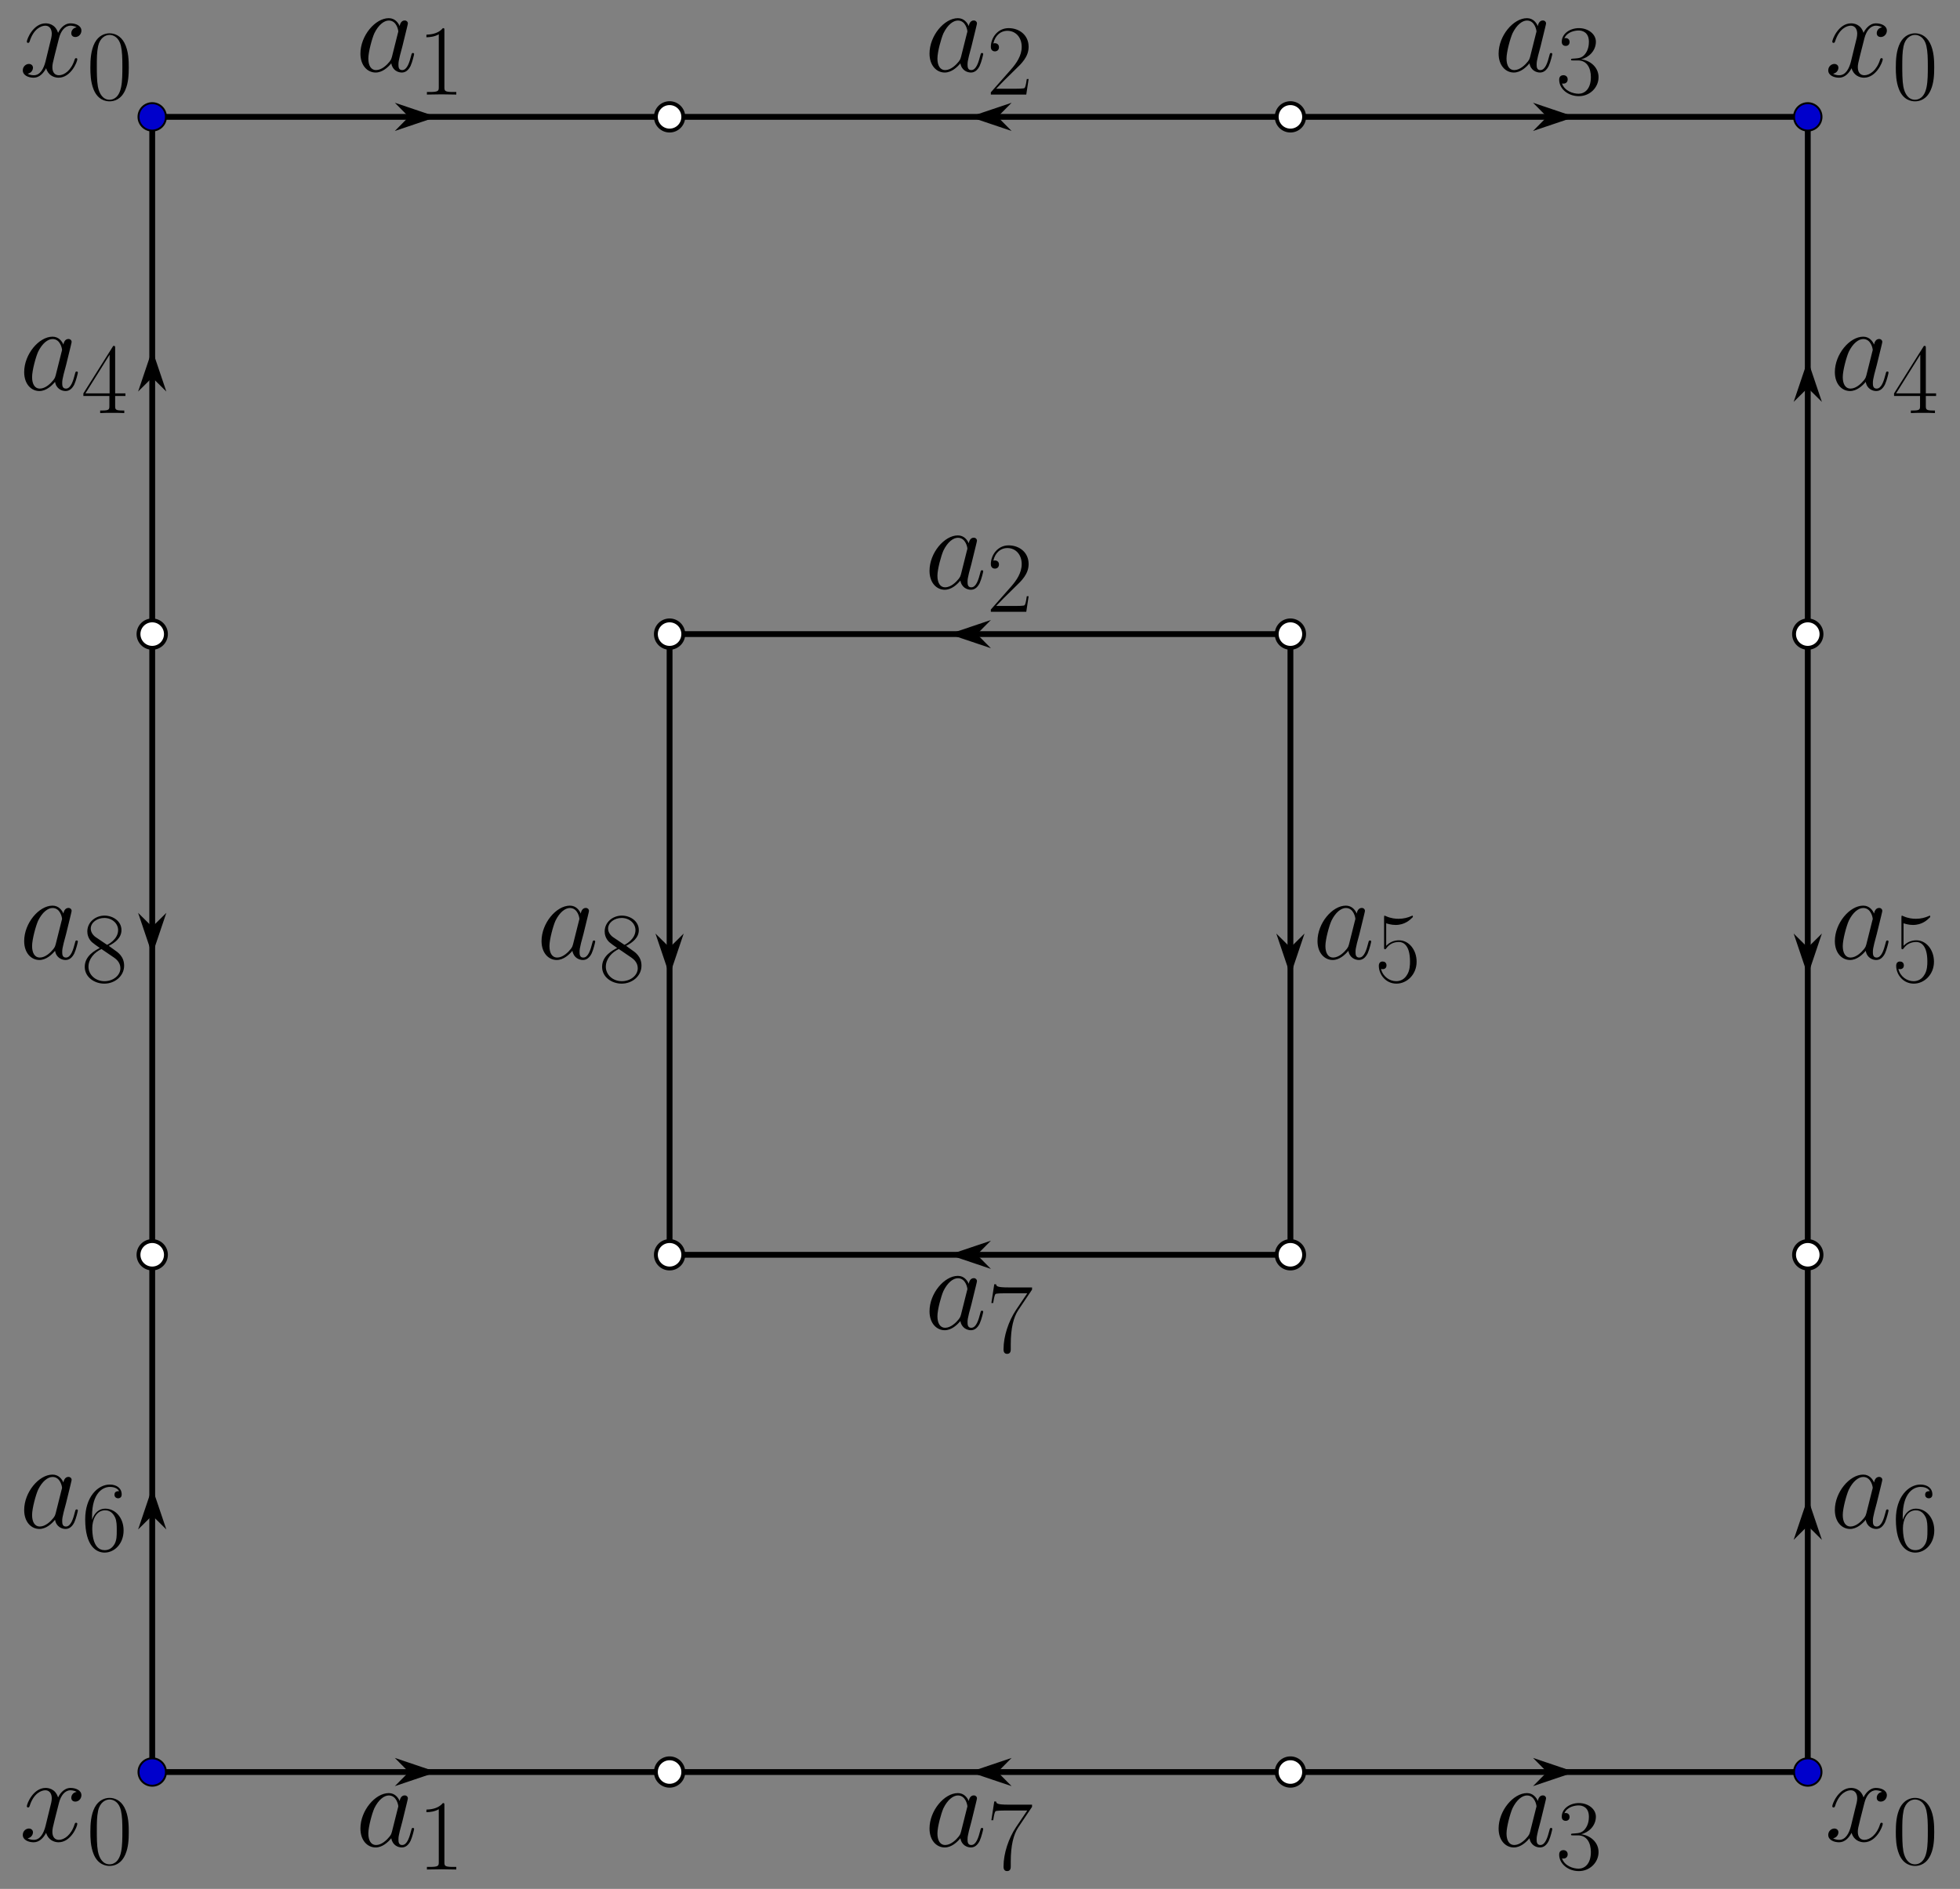 <?xml version="1.0" encoding="UTF-8"?>
<svg xmlns="http://www.w3.org/2000/svg" xmlns:xlink="http://www.w3.org/1999/xlink" width="402.764pt" height="388.242pt" viewBox="0 0 402.764 388.242">
<rect x="0" y="0" width="402.764" height="388.242" fill="#808080" stroke="none"/>
<defs>
<g>
<g id="glyph-0-0">
<path d="M 7.453 -2.953 C 7.328 -2.531 7.328 -2.484 6.984 -2 C 6.438 -1.312 5.359 -0.25 4.188 -0.25 C 3.172 -0.25 2.609 -1.172 2.609 -2.625 C 2.609 -3.984 3.375 -6.766 3.844 -7.812 C 4.688 -9.547 5.844 -10.438 6.812 -10.438 C 8.453 -10.438 8.766 -8.406 8.766 -8.203 C 8.766 -8.172 8.703 -7.859 8.672 -7.812 Z M 9.047 -9.297 C 8.766 -9.938 8.109 -10.922 6.812 -10.922 C 4.016 -10.922 0.984 -7.312 0.984 -3.641 C 0.984 -1.188 2.422 0.25 4.109 0.25 C 5.484 0.25 6.641 -0.812 7.328 -1.641 C 7.578 -0.172 8.75 0.25 9.484 0.25 C 10.234 0.25 10.828 -0.203 11.281 -1.094 C 11.672 -1.938 12.016 -3.438 12.016 -3.547 C 12.016 -3.672 11.922 -3.766 11.766 -3.766 C 11.547 -3.766 11.516 -3.641 11.422 -3.266 C 11.047 -1.812 10.578 -0.25 9.562 -0.25 C 8.844 -0.25 8.797 -0.891 8.797 -1.391 C 8.797 -1.953 8.875 -2.234 9.094 -3.203 C 9.266 -3.812 9.391 -4.359 9.594 -5.078 C 10.5 -8.797 10.734 -9.688 10.734 -9.844 C 10.734 -10.188 10.453 -10.453 10.094 -10.453 C 9.297 -10.453 9.094 -9.594 9.047 -9.297 Z M 9.047 -9.297 "/>
</g>
<g id="glyph-0-1">
<path d="M 11.75 -10.109 C 10.953 -9.969 10.656 -9.375 10.656 -8.891 C 10.656 -8.297 11.125 -8.109 11.469 -8.109 C 12.219 -8.109 12.734 -8.75 12.734 -9.422 C 12.734 -10.453 11.547 -10.922 10.5 -10.922 C 9 -10.922 8.156 -9.438 7.938 -8.969 C 7.359 -10.828 5.828 -10.922 5.375 -10.922 C 2.844 -10.922 1.516 -7.688 1.516 -7.141 C 1.516 -7.031 1.609 -6.906 1.781 -6.906 C 1.984 -6.906 2.031 -7.062 2.078 -7.156 C 2.922 -9.906 4.578 -10.438 5.297 -10.438 C 6.422 -10.438 6.641 -9.391 6.641 -8.797 C 6.641 -8.25 6.5 -7.688 6.188 -6.5 L 5.359 -3.094 C 4.984 -1.609 4.266 -0.25 2.953 -0.25 C 2.828 -0.25 2.203 -0.25 1.688 -0.562 C 2.578 -0.75 2.781 -1.484 2.781 -1.781 C 2.781 -2.281 2.406 -2.578 1.938 -2.578 C 1.344 -2.578 0.688 -2.062 0.688 -1.266 C 0.688 -0.219 1.859 0.25 2.922 0.25 C 4.109 0.25 4.953 -0.688 5.484 -1.703 C 5.875 -0.25 7.109 0.25 8.031 0.25 C 10.562 0.25 11.891 -3 11.891 -3.547 C 11.891 -3.672 11.797 -3.766 11.641 -3.766 C 11.422 -3.766 11.406 -3.641 11.328 -3.438 C 10.656 -1.266 9.219 -0.25 8.109 -0.25 C 7.234 -0.25 6.766 -0.891 6.766 -1.906 C 6.766 -2.453 6.859 -2.844 7.266 -4.484 L 8.125 -7.859 C 8.5 -9.344 9.344 -10.438 10.484 -10.438 C 10.531 -10.438 11.219 -10.438 11.75 -10.109 Z M 11.75 -10.109 "/>
</g>
<g id="glyph-1-0">
<path d="M 5.5 -13.203 C 5.5 -13.641 5.469 -13.656 5.188 -13.656 C 4.375 -12.688 3.156 -12.375 2 -12.328 C 1.938 -12.328 1.844 -12.328 1.812 -12.297 C 1.797 -12.25 1.797 -12.203 1.797 -11.781 C 2.438 -11.781 3.516 -11.891 4.344 -12.391 L 4.344 -1.516 C 4.344 -0.781 4.297 -0.531 2.516 -0.531 L 1.906 -0.531 L 1.906 0 C 2.891 -0.016 3.922 -0.047 4.922 -0.047 C 5.906 -0.047 6.938 -0.016 7.938 0 L 7.938 -0.531 L 7.312 -0.531 C 5.531 -0.531 5.5 -0.766 5.5 -1.516 Z M 5.5 -13.203 "/>
</g>
<g id="glyph-1-1">
<path d="M 8.609 -3.203 L 8.234 -3.203 C 8.031 -1.734 7.875 -1.484 7.781 -1.359 C 7.688 -1.203 6.203 -1.203 5.906 -1.203 L 1.938 -1.203 C 2.688 -2 4.125 -3.469 5.891 -5.172 C 7.141 -6.359 8.609 -7.766 8.609 -9.812 C 8.609 -12.25 6.672 -13.656 4.5 -13.656 C 2.234 -13.656 0.844 -11.656 0.844 -9.797 C 0.844 -8.984 1.453 -8.875 1.688 -8.875 C 1.906 -8.875 2.516 -9 2.516 -9.734 C 2.516 -10.375 1.984 -10.562 1.688 -10.562 C 1.562 -10.562 1.453 -10.531 1.359 -10.5 C 1.75 -12.25 2.953 -13.109 4.219 -13.109 C 6.016 -13.109 7.188 -11.688 7.188 -9.812 C 7.188 -8.016 6.141 -6.469 4.953 -5.125 L 0.844 -0.469 L 0.844 0 L 8.125 0 Z M 8.609 -3.203 "/>
</g>
<g id="glyph-1-2">
<path d="M 4.562 -7.016 C 6.406 -7.016 7.203 -5.438 7.203 -3.594 C 7.203 -1.109 5.891 -0.172 4.688 -0.172 C 3.594 -0.172 1.812 -0.703 1.266 -2.297 C 1.359 -2.25 1.469 -2.25 1.562 -2.25 C 2.062 -2.25 2.438 -2.578 2.438 -3.125 C 2.438 -3.719 1.984 -3.984 1.562 -3.984 C 1.219 -3.984 0.688 -3.828 0.688 -3.062 C 0.688 -1.156 2.547 0.328 4.734 0.328 C 7.016 0.328 8.781 -1.469 8.781 -3.578 C 8.781 -5.578 7.125 -7.016 5.172 -7.25 C 6.734 -7.578 8.234 -8.984 8.234 -10.859 C 8.234 -12.469 6.609 -13.656 4.75 -13.656 C 2.875 -13.656 1.219 -12.5 1.219 -10.844 C 1.219 -10.125 1.75 -10 2.031 -10 C 2.453 -10 2.828 -10.266 2.828 -10.797 C 2.828 -11.344 2.453 -11.609 2.031 -11.609 C 1.938 -11.609 1.844 -11.609 1.75 -11.562 C 2.359 -12.938 3.984 -13.172 4.703 -13.172 C 5.438 -13.172 6.797 -12.828 6.797 -10.844 C 6.797 -10.266 6.719 -9.234 6.016 -8.328 C 5.391 -7.516 4.688 -7.484 4 -7.422 C 3.906 -7.422 3.422 -7.375 3.344 -7.375 C 3.203 -7.359 3.125 -7.328 3.125 -7.188 C 3.125 -7.047 3.141 -7.016 3.547 -7.016 Z M 4.562 -7.016 "/>
</g>
<g id="glyph-1-3">
<path d="M 6.938 -13.359 C 6.938 -13.797 6.922 -13.812 6.547 -13.812 L 0.406 -4.047 L 0.406 -3.516 L 5.75 -3.516 L 5.75 -1.484 C 5.75 -0.75 5.703 -0.531 4.25 -0.531 L 3.859 -0.531 L 3.859 0 C 4.531 -0.047 5.641 -0.047 6.344 -0.047 C 7.047 -0.047 8.156 -0.047 8.812 0 L 8.812 -0.531 L 8.422 -0.531 C 6.984 -0.531 6.938 -0.75 6.938 -1.484 L 6.938 -3.516 L 9.047 -3.516 L 9.047 -4.047 L 6.938 -4.047 Z M 5.797 -12 L 5.797 -4.047 L 0.828 -4.047 Z M 5.797 -12 "/>
</g>
<g id="glyph-1-4">
<path d="M 2.359 -12.078 C 2.562 -12 3.406 -11.734 4.281 -11.734 C 6.203 -11.734 7.25 -12.766 7.844 -13.359 C 7.844 -13.531 7.844 -13.641 7.719 -13.641 C 7.703 -13.641 7.656 -13.641 7.5 -13.547 C 6.781 -13.234 5.922 -13 4.891 -13 C 4.281 -13 3.344 -13.078 2.328 -13.531 C 2.109 -13.641 2.062 -13.641 2.047 -13.641 C 1.938 -13.641 1.922 -13.609 1.922 -13.203 L 1.922 -7.203 C 1.922 -6.844 1.922 -6.734 2.125 -6.734 C 2.234 -6.734 2.266 -6.781 2.375 -6.922 C 3.031 -7.844 3.953 -8.234 4.984 -8.234 C 5.703 -8.234 7.25 -7.781 7.25 -4.25 C 7.25 -3.594 7.25 -2.391 6.625 -1.453 C 6.109 -0.594 5.312 -0.172 4.422 -0.172 C 3.062 -0.172 1.672 -1.109 1.297 -2.703 C 1.391 -2.688 1.547 -2.641 1.625 -2.641 C 1.906 -2.641 2.422 -2.781 2.422 -3.422 C 2.422 -3.984 2.031 -4.219 1.625 -4.219 C 1.156 -4.219 0.844 -3.922 0.844 -3.344 C 0.844 -1.547 2.266 0.328 4.469 0.328 C 6.594 0.328 8.609 -1.516 8.609 -4.172 C 8.609 -6.656 7 -8.578 5 -8.578 C 3.953 -8.578 3.062 -8.188 2.359 -7.438 Z M 2.359 -12.078 "/>
</g>
<g id="glyph-1-5">
<path d="M 2.188 -7.125 C 2.188 -12.062 4.5 -13.172 5.844 -13.172 C 6.281 -13.172 7.328 -13.094 7.75 -12.297 C 7.422 -12.297 6.797 -12.297 6.797 -11.562 C 6.797 -11.016 7.25 -10.828 7.547 -10.828 C 7.719 -10.828 8.281 -10.906 8.281 -11.609 C 8.281 -12.906 7.25 -13.656 5.828 -13.656 C 3.359 -13.656 0.781 -11.094 0.781 -6.531 C 0.781 -0.906 3.125 0.328 4.766 0.328 C 6.781 0.328 8.672 -1.469 8.672 -4.234 C 8.672 -6.812 7 -8.703 4.891 -8.703 C 3.641 -8.703 2.703 -7.875 2.188 -6.422 Z M 4.766 -0.172 C 2.234 -0.172 2.234 -3.969 2.234 -4.734 C 2.234 -6.219 2.938 -8.359 4.859 -8.359 C 5.203 -8.359 6.219 -8.359 6.906 -6.938 C 7.266 -6.141 7.266 -5.281 7.266 -4.25 C 7.266 -3.141 7.266 -2.312 6.844 -1.484 C 6.375 -0.641 5.719 -0.172 4.766 -0.172 Z M 4.766 -0.172 "/>
</g>
<g id="glyph-1-6">
<path d="M 9.312 -12.875 L 9.312 -13.328 L 4.469 -13.328 C 2.047 -13.328 2 -13.594 1.922 -13.984 L 1.547 -13.984 L 0.953 -10.125 L 1.328 -10.125 C 1.391 -10.516 1.531 -11.562 1.781 -11.953 C 1.906 -12.125 3.422 -12.125 3.781 -12.125 L 8.328 -12.125 L 6.031 -8.719 C 4.5 -6.422 3.453 -3.328 3.453 -0.625 C 3.453 -0.375 3.453 0.328 4.188 0.328 C 4.938 0.328 4.938 -0.375 4.938 -0.641 L 4.938 -1.594 C 4.938 -4.984 5.516 -7.203 6.469 -8.641 Z M 9.312 -12.875 "/>
</g>
<g id="glyph-1-7">
<path d="M 5.625 -7.438 C 6.922 -8.094 8.234 -9.094 8.234 -10.672 C 8.234 -12.562 6.422 -13.656 4.75 -13.656 C 2.875 -13.656 1.219 -12.297 1.219 -10.406 C 1.219 -9.891 1.344 -9 2.141 -8.219 C 2.359 -8.016 3.219 -7.391 3.781 -7 C 2.844 -6.531 0.688 -5.391 0.688 -3.125 C 0.688 -0.984 2.703 0.328 4.703 0.328 C 6.922 0.328 8.781 -1.266 8.781 -3.359 C 8.781 -5.25 7.516 -6.109 6.688 -6.672 Z M 2.906 -9.25 C 2.75 -9.359 1.922 -10 1.922 -10.969 C 1.922 -12.234 3.219 -13.172 4.703 -13.172 C 6.344 -13.172 7.547 -12.016 7.547 -10.672 C 7.547 -8.766 5.391 -7.656 5.281 -7.656 C 5.266 -7.656 5.25 -7.656 5.078 -7.781 Z M 6.719 -5.016 C 7.016 -4.797 8.016 -4.109 8.016 -2.844 C 8.016 -1.328 6.484 -0.172 4.75 -0.172 C 2.875 -0.172 1.453 -1.516 1.453 -3.141 C 1.453 -4.766 2.703 -6.141 4.125 -6.781 Z M 6.719 -5.016 "/>
</g>
<g id="glyph-1-8">
<path d="M 8.672 -6.625 C 8.672 -7.891 8.656 -10.031 7.781 -11.688 C 7.016 -13.141 5.797 -13.656 4.734 -13.656 C 3.734 -13.656 2.484 -13.203 1.688 -11.719 C 0.875 -10.156 0.781 -8.234 0.781 -6.625 C 0.781 -5.453 0.812 -3.656 1.453 -2.094 C 2.328 0.047 3.922 0.328 4.734 0.328 C 5.688 0.328 7.125 -0.062 7.969 -2.031 C 8.594 -3.453 8.672 -5.125 8.672 -6.625 Z M 4.734 0 C 3.406 0 2.625 -1.141 2.328 -2.703 C 2.109 -3.922 2.109 -5.703 2.109 -6.859 C 2.109 -8.453 2.109 -9.766 2.375 -11.031 C 2.766 -12.781 3.922 -13.328 4.734 -13.328 C 5.578 -13.328 6.672 -12.766 7.062 -11.078 C 7.328 -9.891 7.359 -8.516 7.359 -6.859 C 7.359 -5.516 7.359 -3.859 7.109 -2.641 C 6.672 -0.391 5.453 0 4.734 0 Z M 4.734 0 "/>
</g>
</g>
</defs>
<path fill="none" stroke-width="1.196" stroke-linecap="butt" stroke-linejoin="miter" stroke="rgb(0%, 0%, 0%)" stroke-opacity="1" stroke-miterlimit="10" d="M -170.101 170.101 L -63.788 170.101 " transform="matrix(1, 0, 0, -1, 201.382, 194.121)"/>
<path fill-rule="nonzero" fill="rgb(0%, 0%, 0%)" fill-opacity="1" stroke-width="1.196" stroke-linecap="butt" stroke-linejoin="miter" stroke="rgb(0%, 0%, 0%)" stroke-opacity="1" stroke-miterlimit="10" d="M 6.614 -0 L 2.087 1.527 L 3.599 -0 L 2.087 -1.527 Z M 6.614 -0 " transform="matrix(1, 0, 0, -1, 81.249, 24.019)"/>
<g fill="rgb(0%, 0%, 0%)" fill-opacity="1">
<use xlink:href="#glyph-0-0" x="73.081" y="14.657"/>
</g>
<g fill="rgb(0%, 0%, 0%)" fill-opacity="1">
<use xlink:href="#glyph-1-0" x="85.822" y="19.439"/>
</g>
<path fill="none" stroke-width="1.196" stroke-linecap="butt" stroke-linejoin="miter" stroke="rgb(0%, 0%, 0%)" stroke-opacity="1" stroke-miterlimit="10" d="M -63.788 170.101 L 63.79 170.101 " transform="matrix(1, 0, 0, -1, 201.382, 194.121)"/>
<path fill-rule="nonzero" fill="rgb(0%, 0%, 0%)" fill-opacity="1" stroke-width="1.196" stroke-linecap="butt" stroke-linejoin="miter" stroke="rgb(0%, 0%, 0%)" stroke-opacity="1" stroke-miterlimit="10" d="M -6.613 -0 L -2.085 1.527 L -3.597 -0 L -2.085 -1.527 Z M -6.613 -0 " transform="matrix(1, 0, 0, -1, 207.761, 24.019)"/>
<g fill="rgb(0%, 0%, 0%)" fill-opacity="1">
<use xlink:href="#glyph-0-0" x="190.025" y="14.657"/>
</g>
<g fill="rgb(0%, 0%, 0%)" fill-opacity="1">
<use xlink:href="#glyph-1-1" x="202.765" y="19.439"/>
</g>
<path fill="none" stroke-width="1.196" stroke-linecap="butt" stroke-linejoin="miter" stroke="rgb(0%, 0%, 0%)" stroke-opacity="1" stroke-miterlimit="10" d="M 63.79 170.101 L 170.102 170.101 " transform="matrix(1, 0, 0, -1, 201.382, 194.121)"/>
<path fill-rule="nonzero" fill="rgb(0%, 0%, 0%)" fill-opacity="1" stroke-width="1.196" stroke-linecap="butt" stroke-linejoin="miter" stroke="rgb(0%, 0%, 0%)" stroke-opacity="1" stroke-miterlimit="10" d="M 6.615 -0 L 2.088 1.527 L 3.6 -0 L 2.088 -1.527 Z M 6.615 -0 " transform="matrix(1, 0, 0, -1, 315.139, 24.019)"/>
<g fill="rgb(0%, 0%, 0%)" fill-opacity="1">
<use xlink:href="#glyph-0-0" x="306.968" y="14.657"/>
</g>
<g fill="rgb(0%, 0%, 0%)" fill-opacity="1">
<use xlink:href="#glyph-1-2" x="319.709" y="19.439"/>
</g>
<path fill="none" stroke-width="1.196" stroke-linecap="butt" stroke-linejoin="miter" stroke="rgb(0%, 0%, 0%)" stroke-opacity="1" stroke-miterlimit="10" d="M 170.102 170.101 L 170.102 63.789 " transform="matrix(1, 0, 0, -1, 201.382, 194.121)"/>
<path fill-rule="nonzero" fill="rgb(0%, 0%, 0%)" fill-opacity="1" stroke-width="1.196" stroke-linecap="butt" stroke-linejoin="miter" stroke="rgb(0%, 0%, 0%)" stroke-opacity="1" stroke-miterlimit="10" d="M -6.613 0.001 L -2.086 1.528 L -3.598 0.001 L -2.086 -1.527 Z M -6.613 0.001 " transform="matrix(0, 1, 1, 0, 371.484, 82.492)"/>
<g fill="rgb(0%, 0%, 0%)" fill-opacity="1">
<use xlink:href="#glyph-0-0" x="376.064" y="80.123"/>
</g>
<g fill="rgb(0%, 0%, 0%)" fill-opacity="1">
<use xlink:href="#glyph-1-3" x="388.805" y="84.905"/>
</g>
<path fill="none" stroke-width="1.196" stroke-linecap="butt" stroke-linejoin="miter" stroke="rgb(0%, 0%, 0%)" stroke-opacity="1" stroke-miterlimit="10" d="M 170.102 63.789 L 170.102 -63.789 " transform="matrix(1, 0, 0, -1, 201.382, 194.121)"/>
<path fill-rule="nonzero" fill="rgb(0%, 0%, 0%)" fill-opacity="1" stroke-width="1.196" stroke-linecap="butt" stroke-linejoin="miter" stroke="rgb(0%, 0%, 0%)" stroke-opacity="1" stroke-miterlimit="10" d="M 6.613 0.001 L 2.086 1.528 L 3.598 0.001 L 2.086 -1.527 Z M 6.613 0.001 " transform="matrix(0, 1, 1, 0, 371.484, 191.996)"/>
<g fill="rgb(0%, 0%, 0%)" fill-opacity="1">
<use xlink:href="#glyph-0-0" x="376.064" y="197.066"/>
</g>
<g fill="rgb(0%, 0%, 0%)" fill-opacity="1">
<use xlink:href="#glyph-1-4" x="388.805" y="201.848"/>
</g>
<path fill="none" stroke-width="1.196" stroke-linecap="butt" stroke-linejoin="miter" stroke="rgb(0%, 0%, 0%)" stroke-opacity="1" stroke-miterlimit="10" d="M 170.102 -63.789 L 170.102 -170.102 " transform="matrix(1, 0, 0, -1, 201.382, 194.121)"/>
<path fill-rule="nonzero" fill="rgb(0%, 0%, 0%)" fill-opacity="1" stroke-width="1.196" stroke-linecap="butt" stroke-linejoin="miter" stroke="rgb(0%, 0%, 0%)" stroke-opacity="1" stroke-miterlimit="10" d="M -6.612 0.001 L -2.085 1.528 L -3.601 0.001 L -2.085 -1.527 Z M -6.612 0.001 " transform="matrix(0, 1, 1, 0, 371.484, 316.382)"/>
<g fill="rgb(0%, 0%, 0%)" fill-opacity="1">
<use xlink:href="#glyph-0-0" x="376.064" y="314.01"/>
</g>
<g fill="rgb(0%, 0%, 0%)" fill-opacity="1">
<use xlink:href="#glyph-1-5" x="388.805" y="318.791"/>
</g>
<path fill="none" stroke-width="1.196" stroke-linecap="butt" stroke-linejoin="miter" stroke="rgb(0%, 0%, 0%)" stroke-opacity="1" stroke-miterlimit="10" d="M -170.101 -170.102 L -63.788 -170.102 " transform="matrix(1, 0, 0, -1, 201.382, 194.121)"/>
<path fill-rule="nonzero" fill="rgb(0%, 0%, 0%)" fill-opacity="1" stroke-width="1.196" stroke-linecap="butt" stroke-linejoin="miter" stroke="rgb(0%, 0%, 0%)" stroke-opacity="1" stroke-miterlimit="10" d="M 6.614 -0 L 2.087 1.527 L 3.599 -0 L 2.087 -1.527 Z M 6.614 -0 " transform="matrix(1, 0, 0, -1, 81.249, 364.223)"/>
<g fill="rgb(0%, 0%, 0%)" fill-opacity="1">
<use xlink:href="#glyph-0-0" x="73.081" y="379.475"/>
</g>
<g fill="rgb(0%, 0%, 0%)" fill-opacity="1">
<use xlink:href="#glyph-1-0" x="85.822" y="384.257"/>
</g>
<path fill="none" stroke-width="1.196" stroke-linecap="butt" stroke-linejoin="miter" stroke="rgb(0%, 0%, 0%)" stroke-opacity="1" stroke-miterlimit="10" d="M -63.788 -170.102 L 63.79 -170.102 " transform="matrix(1, 0, 0, -1, 201.382, 194.121)"/>
<path fill-rule="nonzero" fill="rgb(0%, 0%, 0%)" fill-opacity="1" stroke-width="1.196" stroke-linecap="butt" stroke-linejoin="miter" stroke="rgb(0%, 0%, 0%)" stroke-opacity="1" stroke-miterlimit="10" d="M -6.613 -0 L -2.085 1.527 L -3.597 -0 L -2.085 -1.527 Z M -6.613 -0 " transform="matrix(1, 0, 0, -1, 207.761, 364.223)"/>
<g fill="rgb(0%, 0%, 0%)" fill-opacity="1">
<use xlink:href="#glyph-0-0" x="190.025" y="379.475"/>
</g>
<g fill="rgb(0%, 0%, 0%)" fill-opacity="1">
<use xlink:href="#glyph-1-6" x="202.765" y="384.257"/>
</g>
<path fill="none" stroke-width="1.196" stroke-linecap="butt" stroke-linejoin="miter" stroke="rgb(0%, 0%, 0%)" stroke-opacity="1" stroke-miterlimit="10" d="M 63.79 -170.102 L 170.102 -170.102 " transform="matrix(1, 0, 0, -1, 201.382, 194.121)"/>
<path fill-rule="nonzero" fill="rgb(0%, 0%, 0%)" fill-opacity="1" stroke-width="1.196" stroke-linecap="butt" stroke-linejoin="miter" stroke="rgb(0%, 0%, 0%)" stroke-opacity="1" stroke-miterlimit="10" d="M 6.615 -0 L 2.088 1.527 L 3.6 -0 L 2.088 -1.527 Z M 6.615 -0 " transform="matrix(1, 0, 0, -1, 315.139, 364.223)"/>
<g fill="rgb(0%, 0%, 0%)" fill-opacity="1">
<use xlink:href="#glyph-0-0" x="306.968" y="379.475"/>
</g>
<g fill="rgb(0%, 0%, 0%)" fill-opacity="1">
<use xlink:href="#glyph-1-2" x="319.708" y="384.257"/>
</g>
<path fill="none" stroke-width="1.196" stroke-linecap="butt" stroke-linejoin="miter" stroke="rgb(0%, 0%, 0%)" stroke-opacity="1" stroke-miterlimit="10" d="M -170.101 -170.102 L -170.101 -63.789 " transform="matrix(1, 0, 0, -1, 201.382, 194.121)"/>
<path fill-rule="nonzero" fill="rgb(0%, 0%, 0%)" fill-opacity="1" stroke-width="1.196" stroke-linecap="butt" stroke-linejoin="miter" stroke="rgb(0%, 0%, 0%)" stroke-opacity="1" stroke-miterlimit="10" d="M 6.613 -0.001 L 2.086 1.526 L 3.598 -0.001 L 2.086 -1.528 Z M 6.613 -0.001 " transform="matrix(0, -1, -1, 0, 31.28, 314.254)"/>
<g fill="rgb(0%, 0%, 0%)" fill-opacity="1">
<use xlink:href="#glyph-0-0" x="3.985" y="314.01"/>
</g>
<g fill="rgb(0%, 0%, 0%)" fill-opacity="1">
<use xlink:href="#glyph-1-5" x="16.726" y="318.791"/>
</g>
<path fill="none" stroke-width="1.196" stroke-linecap="butt" stroke-linejoin="miter" stroke="rgb(0%, 0%, 0%)" stroke-opacity="1" stroke-miterlimit="10" d="M -170.101 -63.789 L -170.101 63.789 " transform="matrix(1, 0, 0, -1, 201.382, 194.121)"/>
<path fill-rule="nonzero" fill="rgb(0%, 0%, 0%)" fill-opacity="1" stroke-width="1.196" stroke-linecap="butt" stroke-linejoin="miter" stroke="rgb(0%, 0%, 0%)" stroke-opacity="1" stroke-miterlimit="10" d="M -6.614 -0.001 L -2.086 1.526 L -3.598 -0.001 L -2.086 -1.528 Z M -6.614 -0.001 " transform="matrix(0, -1, -1, 0, 31.28, 187.742)"/>
<g fill="rgb(0%, 0%, 0%)" fill-opacity="1">
<use xlink:href="#glyph-0-0" x="3.985" y="197.066"/>
</g>
<g fill="rgb(0%, 0%, 0%)" fill-opacity="1">
<use xlink:href="#glyph-1-7" x="16.726" y="201.848"/>
</g>
<path fill="none" stroke-width="1.196" stroke-linecap="butt" stroke-linejoin="miter" stroke="rgb(0%, 0%, 0%)" stroke-opacity="1" stroke-miterlimit="10" d="M -170.101 63.789 L -170.101 170.101 " transform="matrix(1, 0, 0, -1, 201.382, 194.121)"/>
<path fill-rule="nonzero" fill="rgb(0%, 0%, 0%)" fill-opacity="1" stroke-width="1.196" stroke-linecap="butt" stroke-linejoin="miter" stroke="rgb(0%, 0%, 0%)" stroke-opacity="1" stroke-miterlimit="10" d="M 6.614 -0.001 L 2.087 1.526 L 3.599 -0.001 L 2.087 -1.528 Z M 6.614 -0.001 " transform="matrix(0, -1, -1, 0, 31.28, 80.364)"/>
<g fill="rgb(0%, 0%, 0%)" fill-opacity="1">
<use xlink:href="#glyph-0-0" x="3.985" y="80.123"/>
</g>
<g fill="rgb(0%, 0%, 0%)" fill-opacity="1">
<use xlink:href="#glyph-1-3" x="16.726" y="84.905"/>
</g>
<path fill="none" stroke-width="1.196" stroke-linecap="butt" stroke-linejoin="miter" stroke="rgb(0%, 0%, 0%)" stroke-opacity="1" stroke-miterlimit="10" d="M 63.79 63.789 L -63.788 63.789 " transform="matrix(1, 0, 0, -1, 201.382, 194.121)"/>
<path fill-rule="nonzero" fill="rgb(0%, 0%, 0%)" fill-opacity="1" stroke-width="1.196" stroke-linecap="butt" stroke-linejoin="miter" stroke="rgb(0%, 0%, 0%)" stroke-opacity="1" stroke-miterlimit="10" d="M 6.612 -0.001 L 2.085 1.526 L 3.597 -0.001 L 2.085 -1.528 Z M 6.612 -0.001 " transform="matrix(-1, 0, 0, 1, 203.507, 130.333)"/>
<g fill="rgb(0%, 0%, 0%)" fill-opacity="1">
<use xlink:href="#glyph-0-0" x="190.025" y="120.969"/>
</g>
<g fill="rgb(0%, 0%, 0%)" fill-opacity="1">
<use xlink:href="#glyph-1-1" x="202.765" y="125.751"/>
</g>
<path fill="none" stroke-width="1.196" stroke-linecap="butt" stroke-linejoin="miter" stroke="rgb(0%, 0%, 0%)" stroke-opacity="1" stroke-miterlimit="10" d="M 63.79 63.789 L 63.79 -63.789 " transform="matrix(1, 0, 0, -1, 201.382, 194.121)"/>
<path fill-rule="nonzero" fill="rgb(0%, 0%, 0%)" fill-opacity="1" stroke-width="1.196" stroke-linecap="butt" stroke-linejoin="miter" stroke="rgb(0%, 0%, 0%)" stroke-opacity="1" stroke-miterlimit="10" d="M 6.613 0.002 L 2.086 1.525 L 3.598 0.002 L 2.086 -1.526 Z M 6.613 0.002 " transform="matrix(0, 1, 1, 0, 265.17, 191.996)"/>
<g fill="rgb(0%, 0%, 0%)" fill-opacity="1">
<use xlink:href="#glyph-0-0" x="269.752" y="197.066"/>
</g>
<g fill="rgb(0%, 0%, 0%)" fill-opacity="1">
<use xlink:href="#glyph-1-4" x="282.493" y="201.848"/>
</g>
<path fill="none" stroke-width="1.196" stroke-linecap="butt" stroke-linejoin="miter" stroke="rgb(0%, 0%, 0%)" stroke-opacity="1" stroke-miterlimit="10" d="M 63.79 -63.789 L -63.788 -63.789 " transform="matrix(1, 0, 0, -1, 201.382, 194.121)"/>
<path fill-rule="nonzero" fill="rgb(0%, 0%, 0%)" fill-opacity="1" stroke-width="1.196" stroke-linecap="butt" stroke-linejoin="miter" stroke="rgb(0%, 0%, 0%)" stroke-opacity="1" stroke-miterlimit="10" d="M 6.612 0.001 L 2.085 1.528 L 3.597 0.001 L 2.085 -1.526 Z M 6.612 0.001 " transform="matrix(-1, 0, 0, 1, 203.507, 257.909)"/>
<g fill="rgb(0%, 0%, 0%)" fill-opacity="1">
<use xlink:href="#glyph-0-0" x="190.025" y="273.163"/>
</g>
<g fill="rgb(0%, 0%, 0%)" fill-opacity="1">
<use xlink:href="#glyph-1-6" x="202.765" y="277.945"/>
</g>
<path fill="none" stroke-width="1.196" stroke-linecap="butt" stroke-linejoin="miter" stroke="rgb(0%, 0%, 0%)" stroke-opacity="1" stroke-miterlimit="10" d="M -63.788 63.789 L -63.788 -63.789 " transform="matrix(1, 0, 0, -1, 201.382, 194.121)"/>
<path fill-rule="nonzero" fill="rgb(0%, 0%, 0%)" fill-opacity="1" stroke-width="1.196" stroke-linecap="butt" stroke-linejoin="miter" stroke="rgb(0%, 0%, 0%)" stroke-opacity="1" stroke-miterlimit="10" d="M 6.613 -0 L 2.086 1.527 L 3.598 -0 L 2.086 -1.528 Z M 6.613 -0 " transform="matrix(0, 1, 1, 0, 137.594, 191.996)"/>
<g fill="rgb(0%, 0%, 0%)" fill-opacity="1">
<use xlink:href="#glyph-0-0" x="110.297" y="197.066"/>
</g>
<g fill="rgb(0%, 0%, 0%)" fill-opacity="1">
<use xlink:href="#glyph-1-7" x="123.038" y="201.848"/>
</g>
<path fill-rule="nonzero" fill="rgb(100%, 100%, 100%)" fill-opacity="1" stroke-width="0.797" stroke-linecap="butt" stroke-linejoin="miter" stroke="rgb(0%, 0%, 0%)" stroke-opacity="1" stroke-miterlimit="10" d="M -60.972 170.101 C -60.972 171.656 -62.234 172.918 -63.788 172.918 C -65.343 172.918 -66.605 171.656 -66.605 170.101 C -66.605 168.547 -65.343 167.285 -63.788 167.285 C -62.234 167.285 -60.972 168.547 -60.972 170.101 Z M -60.972 170.101 " transform="matrix(1, 0, 0, -1, 201.382, 194.121)"/>
<path fill-rule="nonzero" fill="rgb(100%, 100%, 100%)" fill-opacity="1" stroke-width="0.797" stroke-linecap="butt" stroke-linejoin="miter" stroke="rgb(0%, 0%, 0%)" stroke-opacity="1" stroke-miterlimit="10" d="M 66.606 170.101 C 66.606 171.656 65.345 172.918 63.79 172.918 C 62.231 172.918 60.97 171.656 60.97 170.101 C 60.97 168.547 62.231 167.285 63.79 167.285 C 65.345 167.285 66.606 168.547 66.606 170.101 Z M 66.606 170.101 " transform="matrix(1, 0, 0, -1, 201.382, 194.121)"/>
<path fill-rule="nonzero" fill="rgb(100%, 100%, 100%)" fill-opacity="1" stroke-width="0.797" stroke-linecap="butt" stroke-linejoin="miter" stroke="rgb(0%, 0%, 0%)" stroke-opacity="1" stroke-miterlimit="10" d="M 172.919 63.789 C 172.919 65.344 171.657 66.605 170.102 66.605 C 168.544 66.605 167.282 65.344 167.282 63.789 C 167.282 62.23 168.544 60.969 170.102 60.969 C 171.657 60.969 172.919 62.23 172.919 63.789 Z M 172.919 63.789 " transform="matrix(1, 0, 0, -1, 201.382, 194.121)"/>
<path fill-rule="nonzero" fill="rgb(100%, 100%, 100%)" fill-opacity="1" stroke-width="0.797" stroke-linecap="butt" stroke-linejoin="miter" stroke="rgb(0%, 0%, 0%)" stroke-opacity="1" stroke-miterlimit="10" d="M 172.919 -63.789 C 172.919 -62.231 171.657 -60.969 170.102 -60.969 C 168.544 -60.969 167.282 -62.231 167.282 -63.789 C 167.282 -65.344 168.544 -66.606 170.102 -66.606 C 171.657 -66.606 172.919 -65.344 172.919 -63.789 Z M 172.919 -63.789 " transform="matrix(1, 0, 0, -1, 201.382, 194.121)"/>
<path fill-rule="nonzero" fill="rgb(100%, 100%, 100%)" fill-opacity="1" stroke-width="0.797" stroke-linecap="butt" stroke-linejoin="miter" stroke="rgb(0%, 0%, 0%)" stroke-opacity="1" stroke-miterlimit="10" d="M 66.606 -170.102 C 66.606 -168.547 65.345 -167.285 63.79 -167.285 C 62.231 -167.285 60.97 -168.547 60.97 -170.102 C 60.97 -171.656 62.231 -172.918 63.79 -172.918 C 65.345 -172.918 66.606 -171.656 66.606 -170.102 Z M 66.606 -170.102 " transform="matrix(1, 0, 0, -1, 201.382, 194.121)"/>
<path fill-rule="nonzero" fill="rgb(100%, 100%, 100%)" fill-opacity="1" stroke-width="0.797" stroke-linecap="butt" stroke-linejoin="miter" stroke="rgb(0%, 0%, 0%)" stroke-opacity="1" stroke-miterlimit="10" d="M -60.972 -170.102 C -60.972 -168.547 -62.234 -167.285 -63.788 -167.285 C -65.343 -167.285 -66.605 -168.547 -66.605 -170.102 C -66.605 -171.656 -65.343 -172.918 -63.788 -172.918 C -62.234 -172.918 -60.972 -171.656 -60.972 -170.102 Z M -60.972 -170.102 " transform="matrix(1, 0, 0, -1, 201.382, 194.121)"/>
<path fill-rule="nonzero" fill="rgb(100%, 100%, 100%)" fill-opacity="1" stroke-width="0.797" stroke-linecap="butt" stroke-linejoin="miter" stroke="rgb(0%, 0%, 0%)" stroke-opacity="1" stroke-miterlimit="10" d="M -167.284 -63.789 C -167.284 -62.231 -168.546 -60.969 -170.101 -60.969 C -171.659 -60.969 -172.921 -62.231 -172.921 -63.789 C -172.921 -65.344 -171.659 -66.606 -170.101 -66.606 C -168.546 -66.606 -167.284 -65.344 -167.284 -63.789 Z M -167.284 -63.789 " transform="matrix(1, 0, 0, -1, 201.382, 194.121)"/>
<path fill-rule="nonzero" fill="rgb(100%, 100%, 100%)" fill-opacity="1" stroke-width="0.797" stroke-linecap="butt" stroke-linejoin="miter" stroke="rgb(0%, 0%, 0%)" stroke-opacity="1" stroke-miterlimit="10" d="M -167.284 63.789 C -167.284 65.344 -168.546 66.605 -170.101 66.605 C -171.659 66.605 -172.921 65.344 -172.921 63.789 C -172.921 62.23 -171.659 60.969 -170.101 60.969 C -168.546 60.969 -167.284 62.23 -167.284 63.789 Z M -167.284 63.789 " transform="matrix(1, 0, 0, -1, 201.382, 194.121)"/>
<path fill-rule="nonzero" fill="rgb(100%, 100%, 100%)" fill-opacity="1" stroke-width="0.797" stroke-linecap="butt" stroke-linejoin="miter" stroke="rgb(0%, 0%, 0%)" stroke-opacity="1" stroke-miterlimit="10" d="M -60.972 63.789 C -60.972 65.344 -62.234 66.605 -63.788 66.605 C -65.343 66.605 -66.605 65.344 -66.605 63.789 C -66.605 62.23 -65.343 60.969 -63.788 60.969 C -62.234 60.969 -60.972 62.23 -60.972 63.789 Z M -60.972 63.789 " transform="matrix(1, 0, 0, -1, 201.382, 194.121)"/>
<path fill-rule="nonzero" fill="rgb(100%, 100%, 100%)" fill-opacity="1" stroke-width="0.797" stroke-linecap="butt" stroke-linejoin="miter" stroke="rgb(0%, 0%, 0%)" stroke-opacity="1" stroke-miterlimit="10" d="M 66.606 63.789 C 66.606 65.344 65.345 66.605 63.79 66.605 C 62.231 66.605 60.97 65.344 60.97 63.789 C 60.97 62.23 62.231 60.969 63.79 60.969 C 65.345 60.969 66.606 62.23 66.606 63.789 Z M 66.606 63.789 " transform="matrix(1, 0, 0, -1, 201.382, 194.121)"/>
<path fill-rule="nonzero" fill="rgb(100%, 100%, 100%)" fill-opacity="1" stroke-width="0.797" stroke-linecap="butt" stroke-linejoin="miter" stroke="rgb(0%, 0%, 0%)" stroke-opacity="1" stroke-miterlimit="10" d="M -60.972 -63.789 C -60.972 -62.231 -62.234 -60.969 -63.788 -60.969 C -65.343 -60.969 -66.605 -62.231 -66.605 -63.789 C -66.605 -65.344 -65.343 -66.606 -63.788 -66.606 C -62.234 -66.606 -60.972 -65.344 -60.972 -63.789 Z M -60.972 -63.789 " transform="matrix(1, 0, 0, -1, 201.382, 194.121)"/>
<path fill-rule="nonzero" fill="rgb(100%, 100%, 100%)" fill-opacity="1" stroke-width="0.797" stroke-linecap="butt" stroke-linejoin="miter" stroke="rgb(0%, 0%, 0%)" stroke-opacity="1" stroke-miterlimit="10" d="M 66.606 -63.789 C 66.606 -62.231 65.345 -60.969 63.79 -60.969 C 62.231 -60.969 60.97 -62.231 60.97 -63.789 C 60.97 -65.344 62.231 -66.606 63.79 -66.606 C 65.345 -66.606 66.606 -65.344 66.606 -63.789 Z M 66.606 -63.789 " transform="matrix(1, 0, 0, -1, 201.382, 194.121)"/>
<path fill-rule="nonzero" fill="rgb(0%, 0%, 79.999%)" fill-opacity="1" stroke-width="0.399" stroke-linecap="butt" stroke-linejoin="miter" stroke="rgb(0%, 0%, 0%)" stroke-opacity="1" stroke-miterlimit="10" d="M -167.284 170.101 C -167.284 171.656 -168.546 172.918 -170.101 172.918 C -171.659 172.918 -172.921 171.656 -172.921 170.101 C -172.921 168.547 -171.659 167.285 -170.101 167.285 C -168.546 167.285 -167.284 168.547 -167.284 170.101 Z M -167.284 170.101 " transform="matrix(1, 0, 0, -1, 201.382, 194.121)"/>
<g fill="rgb(0%, 0%, 0%)" fill-opacity="1">
<use xlink:href="#glyph-0-1" x="3.996" y="15.72"/>
</g>
<g fill="rgb(0%, 0%, 0%)" fill-opacity="1">
<use xlink:href="#glyph-1-8" x="17.788" y="20.502"/>
</g>
<path fill-rule="nonzero" fill="rgb(0%, 0%, 79.999%)" fill-opacity="1" stroke-width="0.399" stroke-linecap="butt" stroke-linejoin="miter" stroke="rgb(0%, 0%, 0%)" stroke-opacity="1" stroke-miterlimit="10" d="M 172.919 170.101 C 172.919 171.656 171.657 172.918 170.102 172.918 C 168.544 172.918 167.282 171.656 167.282 170.101 C 167.282 168.547 168.544 167.285 170.102 167.285 C 171.657 167.285 172.919 168.547 172.919 170.101 Z M 172.919 170.101 " transform="matrix(1, 0, 0, -1, 201.382, 194.121)"/>
<g fill="rgb(0%, 0%, 0%)" fill-opacity="1">
<use xlink:href="#glyph-0-1" x="375.001" y="15.72"/>
</g>
<g fill="rgb(0%, 0%, 0%)" fill-opacity="1">
<use xlink:href="#glyph-1-8" x="388.793" y="20.502"/>
</g>
<path fill-rule="nonzero" fill="rgb(0%, 0%, 79.999%)" fill-opacity="1" stroke-width="0.399" stroke-linecap="butt" stroke-linejoin="miter" stroke="rgb(0%, 0%, 0%)" stroke-opacity="1" stroke-miterlimit="10" d="M 172.919 -170.102 C 172.919 -168.547 171.657 -167.285 170.102 -167.285 C 168.544 -167.285 167.282 -168.547 167.282 -170.102 C 167.282 -171.656 168.544 -172.918 170.102 -172.918 C 171.657 -172.918 172.919 -171.656 172.919 -170.102 Z M 172.919 -170.102 " transform="matrix(1, 0, 0, -1, 201.382, 194.121)"/>
<g fill="rgb(0%, 0%, 0%)" fill-opacity="1">
<use xlink:href="#glyph-0-1" x="375.001" y="378.412"/>
</g>
<g fill="rgb(0%, 0%, 0%)" fill-opacity="1">
<use xlink:href="#glyph-1-8" x="388.793" y="383.194"/>
</g>
<path fill-rule="nonzero" fill="rgb(0%, 0%, 79.999%)" fill-opacity="1" stroke-width="0.399" stroke-linecap="butt" stroke-linejoin="miter" stroke="rgb(0%, 0%, 0%)" stroke-opacity="1" stroke-miterlimit="10" d="M -167.284 -170.102 C -167.284 -168.547 -168.546 -167.285 -170.101 -167.285 C -171.659 -167.285 -172.921 -168.547 -172.921 -170.102 C -172.921 -171.656 -171.659 -172.918 -170.101 -172.918 C -168.546 -172.918 -167.284 -171.656 -167.284 -170.102 Z M -167.284 -170.102 " transform="matrix(1, 0, 0, -1, 201.382, 194.121)"/>
<g fill="rgb(0%, 0%, 0%)" fill-opacity="1">
<use xlink:href="#glyph-0-1" x="3.996" y="378.412"/>
</g>
<g fill="rgb(0%, 0%, 0%)" fill-opacity="1">
<use xlink:href="#glyph-1-8" x="17.788" y="383.194"/>
</g>
</svg>
